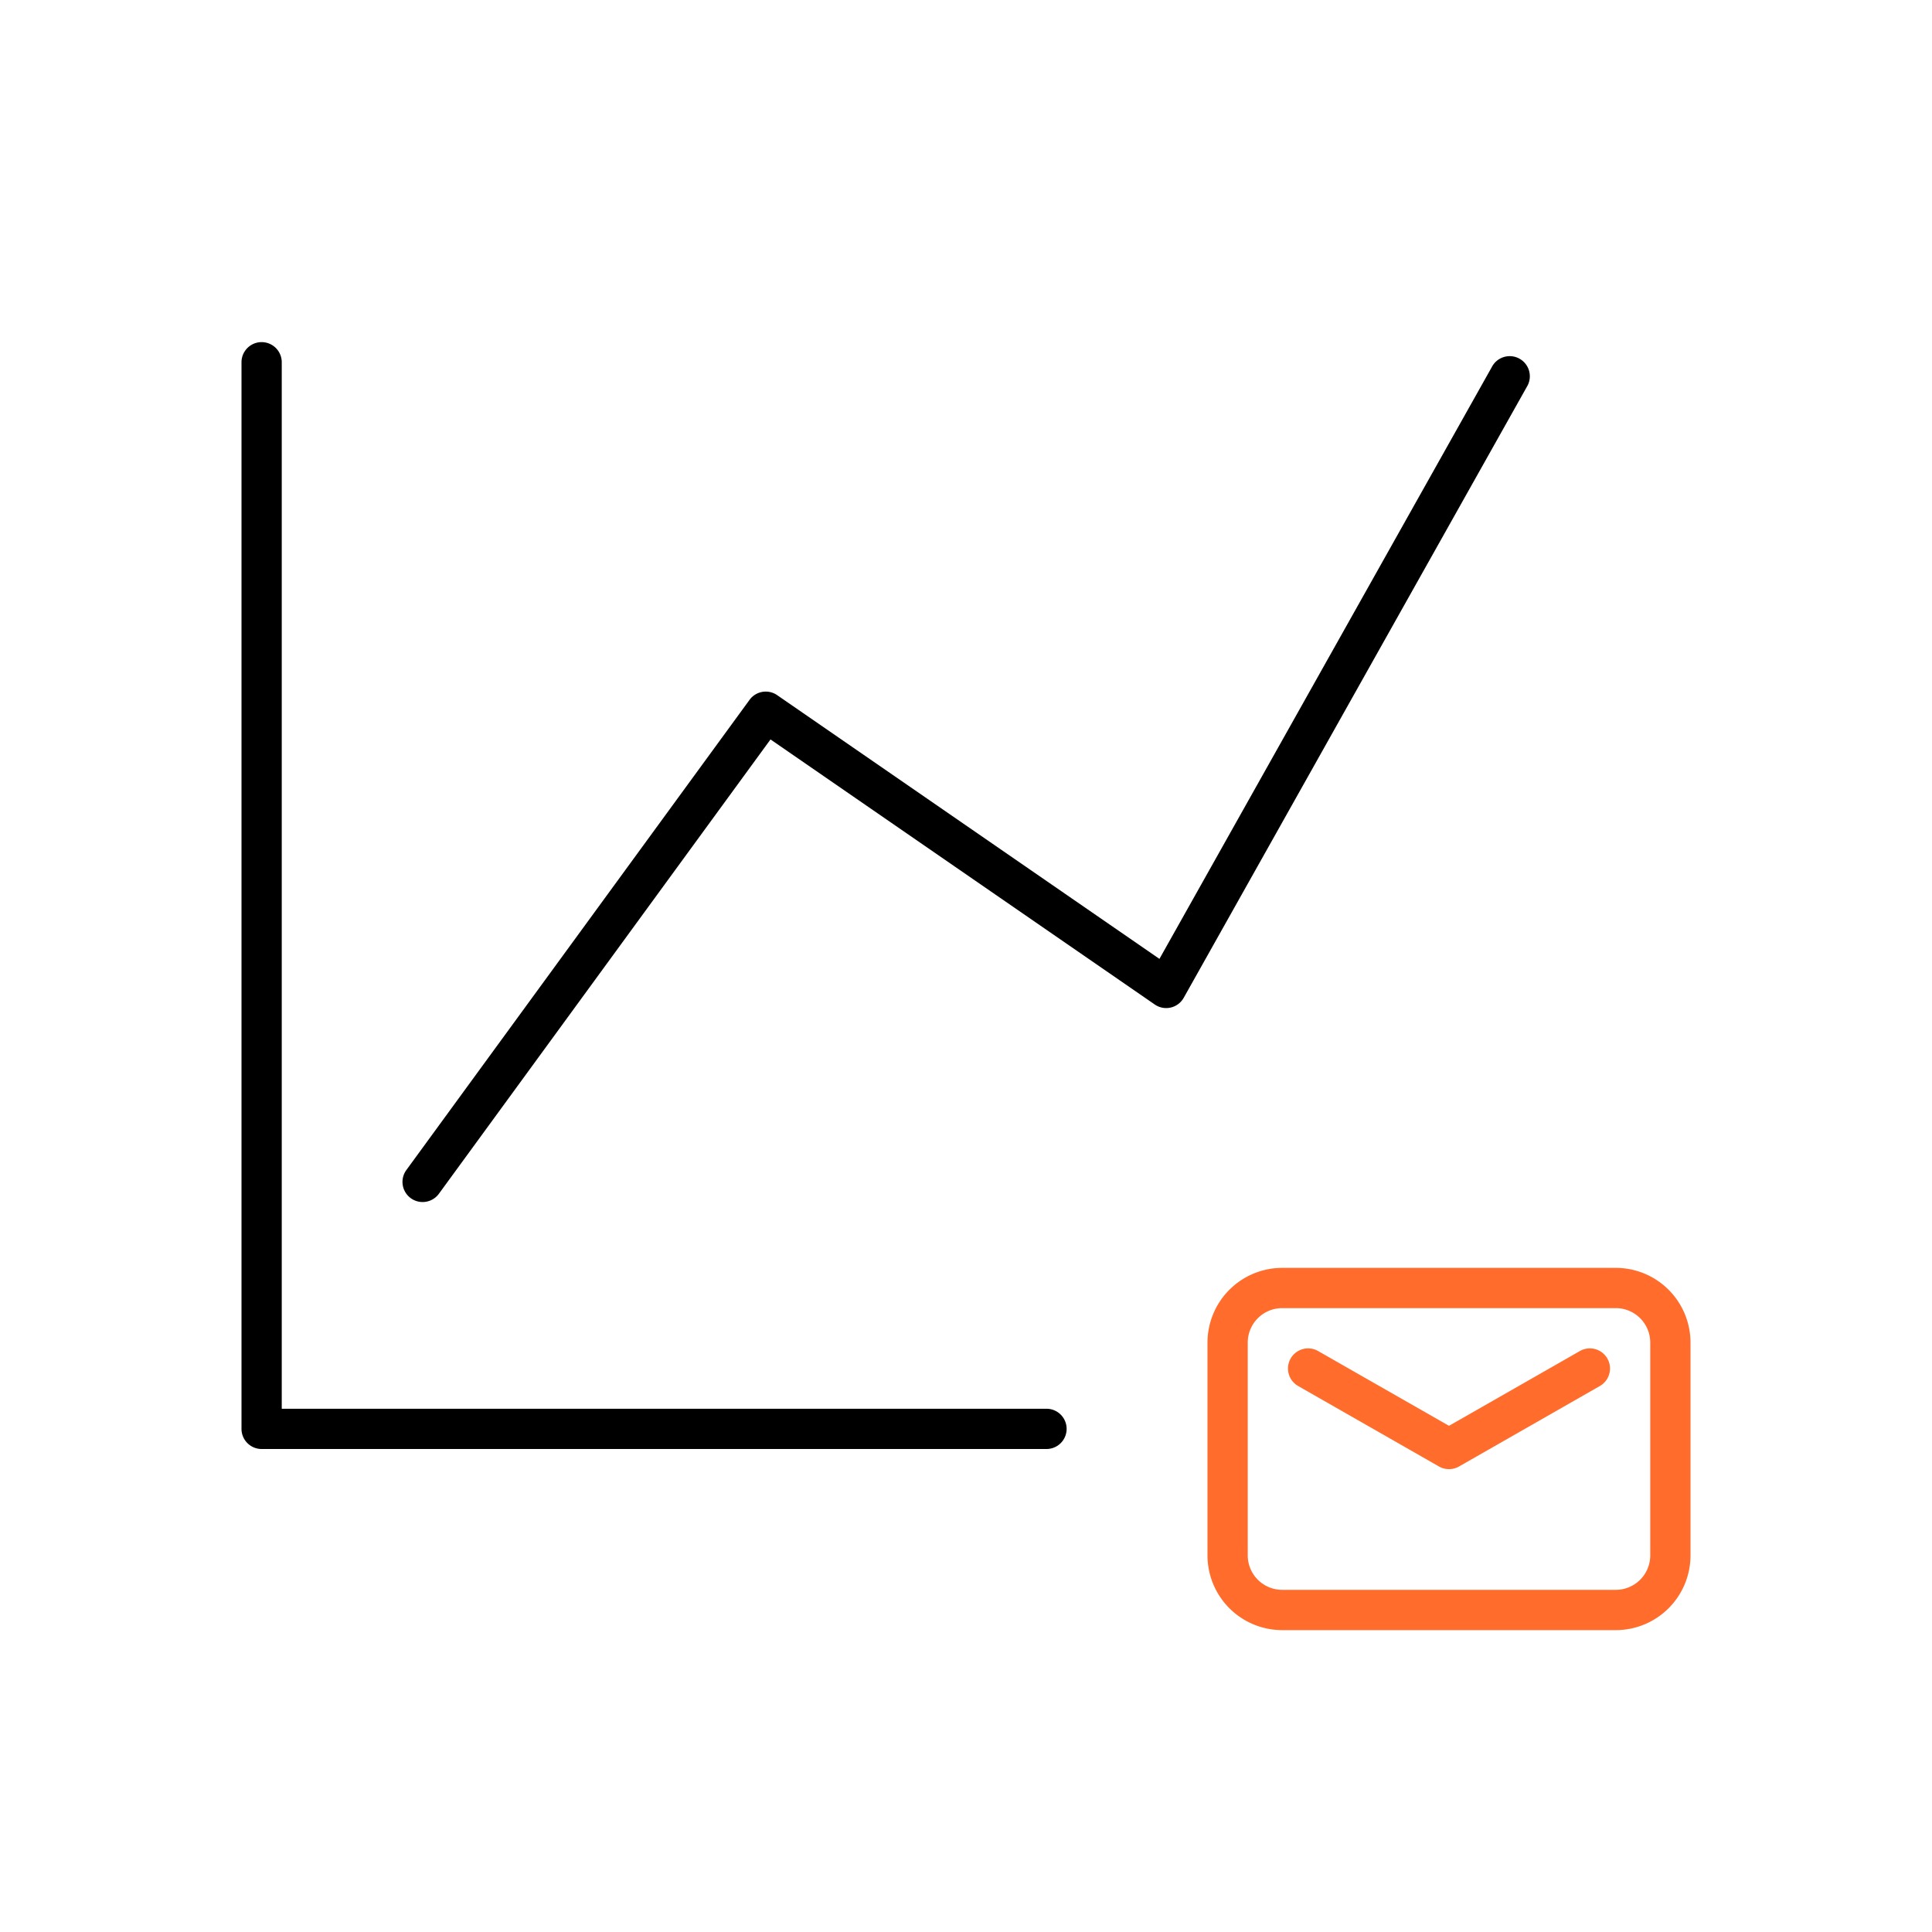 <svg xmlns="http://www.w3.org/2000/svg" viewBox="0 0 48 48">
    <defs>
        <style>.cls-1{fill:#ff6c2c;}</style>
    </defs>
    <g id="Base_Icons" data-name="Base Icons">
        <path d="M10.5,29.864a.5.5,0,0,1-.404-.795L18.622,17.388a.498.498,0,0,1,.688-.116l9.496,6.551L37.064,9.119a.5.5,0,1,1,.871.49L29.409,24.79a.499.499,0,0,1-.72.166l-9.546-6.585L10.904,29.659A.501.501,0,0,1,10.5,29.864Z"/>
        <path d="M26,36H6.5a.5.5,0,0,1-.5-.5V9A.5.5,0,0,1,7,9V35H26a.5.5,0,0,1,0,1Z"/>
    </g>
    <g id="Sub_Icons" data-name="Sub Icons">
        <path class="cls-1" d="M40.146,40.5h-8.291A1.857,1.857,0,0,1,30,38.646v-5.291A1.857,1.857,0,0,1,31.854,31.5h8.291A1.857,1.857,0,0,1,42,33.354v5.291A1.857,1.857,0,0,1,40.146,40.5Zm-8.291-8A.856.856,0,0,0,31,33.354v5.291a.856.856,0,0,0,.854.854h8.291A.856.856,0,0,0,41,38.646v-5.291A.856.856,0,0,0,40.146,32.5Z"/>
        <path class="cls-1" d="M36,36.5a.499.499,0,0,1-.248-.065l-3.5-2a.5.5,0,1,1,.496-.869L36,35.424l3.252-1.858a.5.5,0,0,1,.496.869l-3.5,2A.499.499,0,0,1,36,36.5Z"/>
    </g>
</svg>